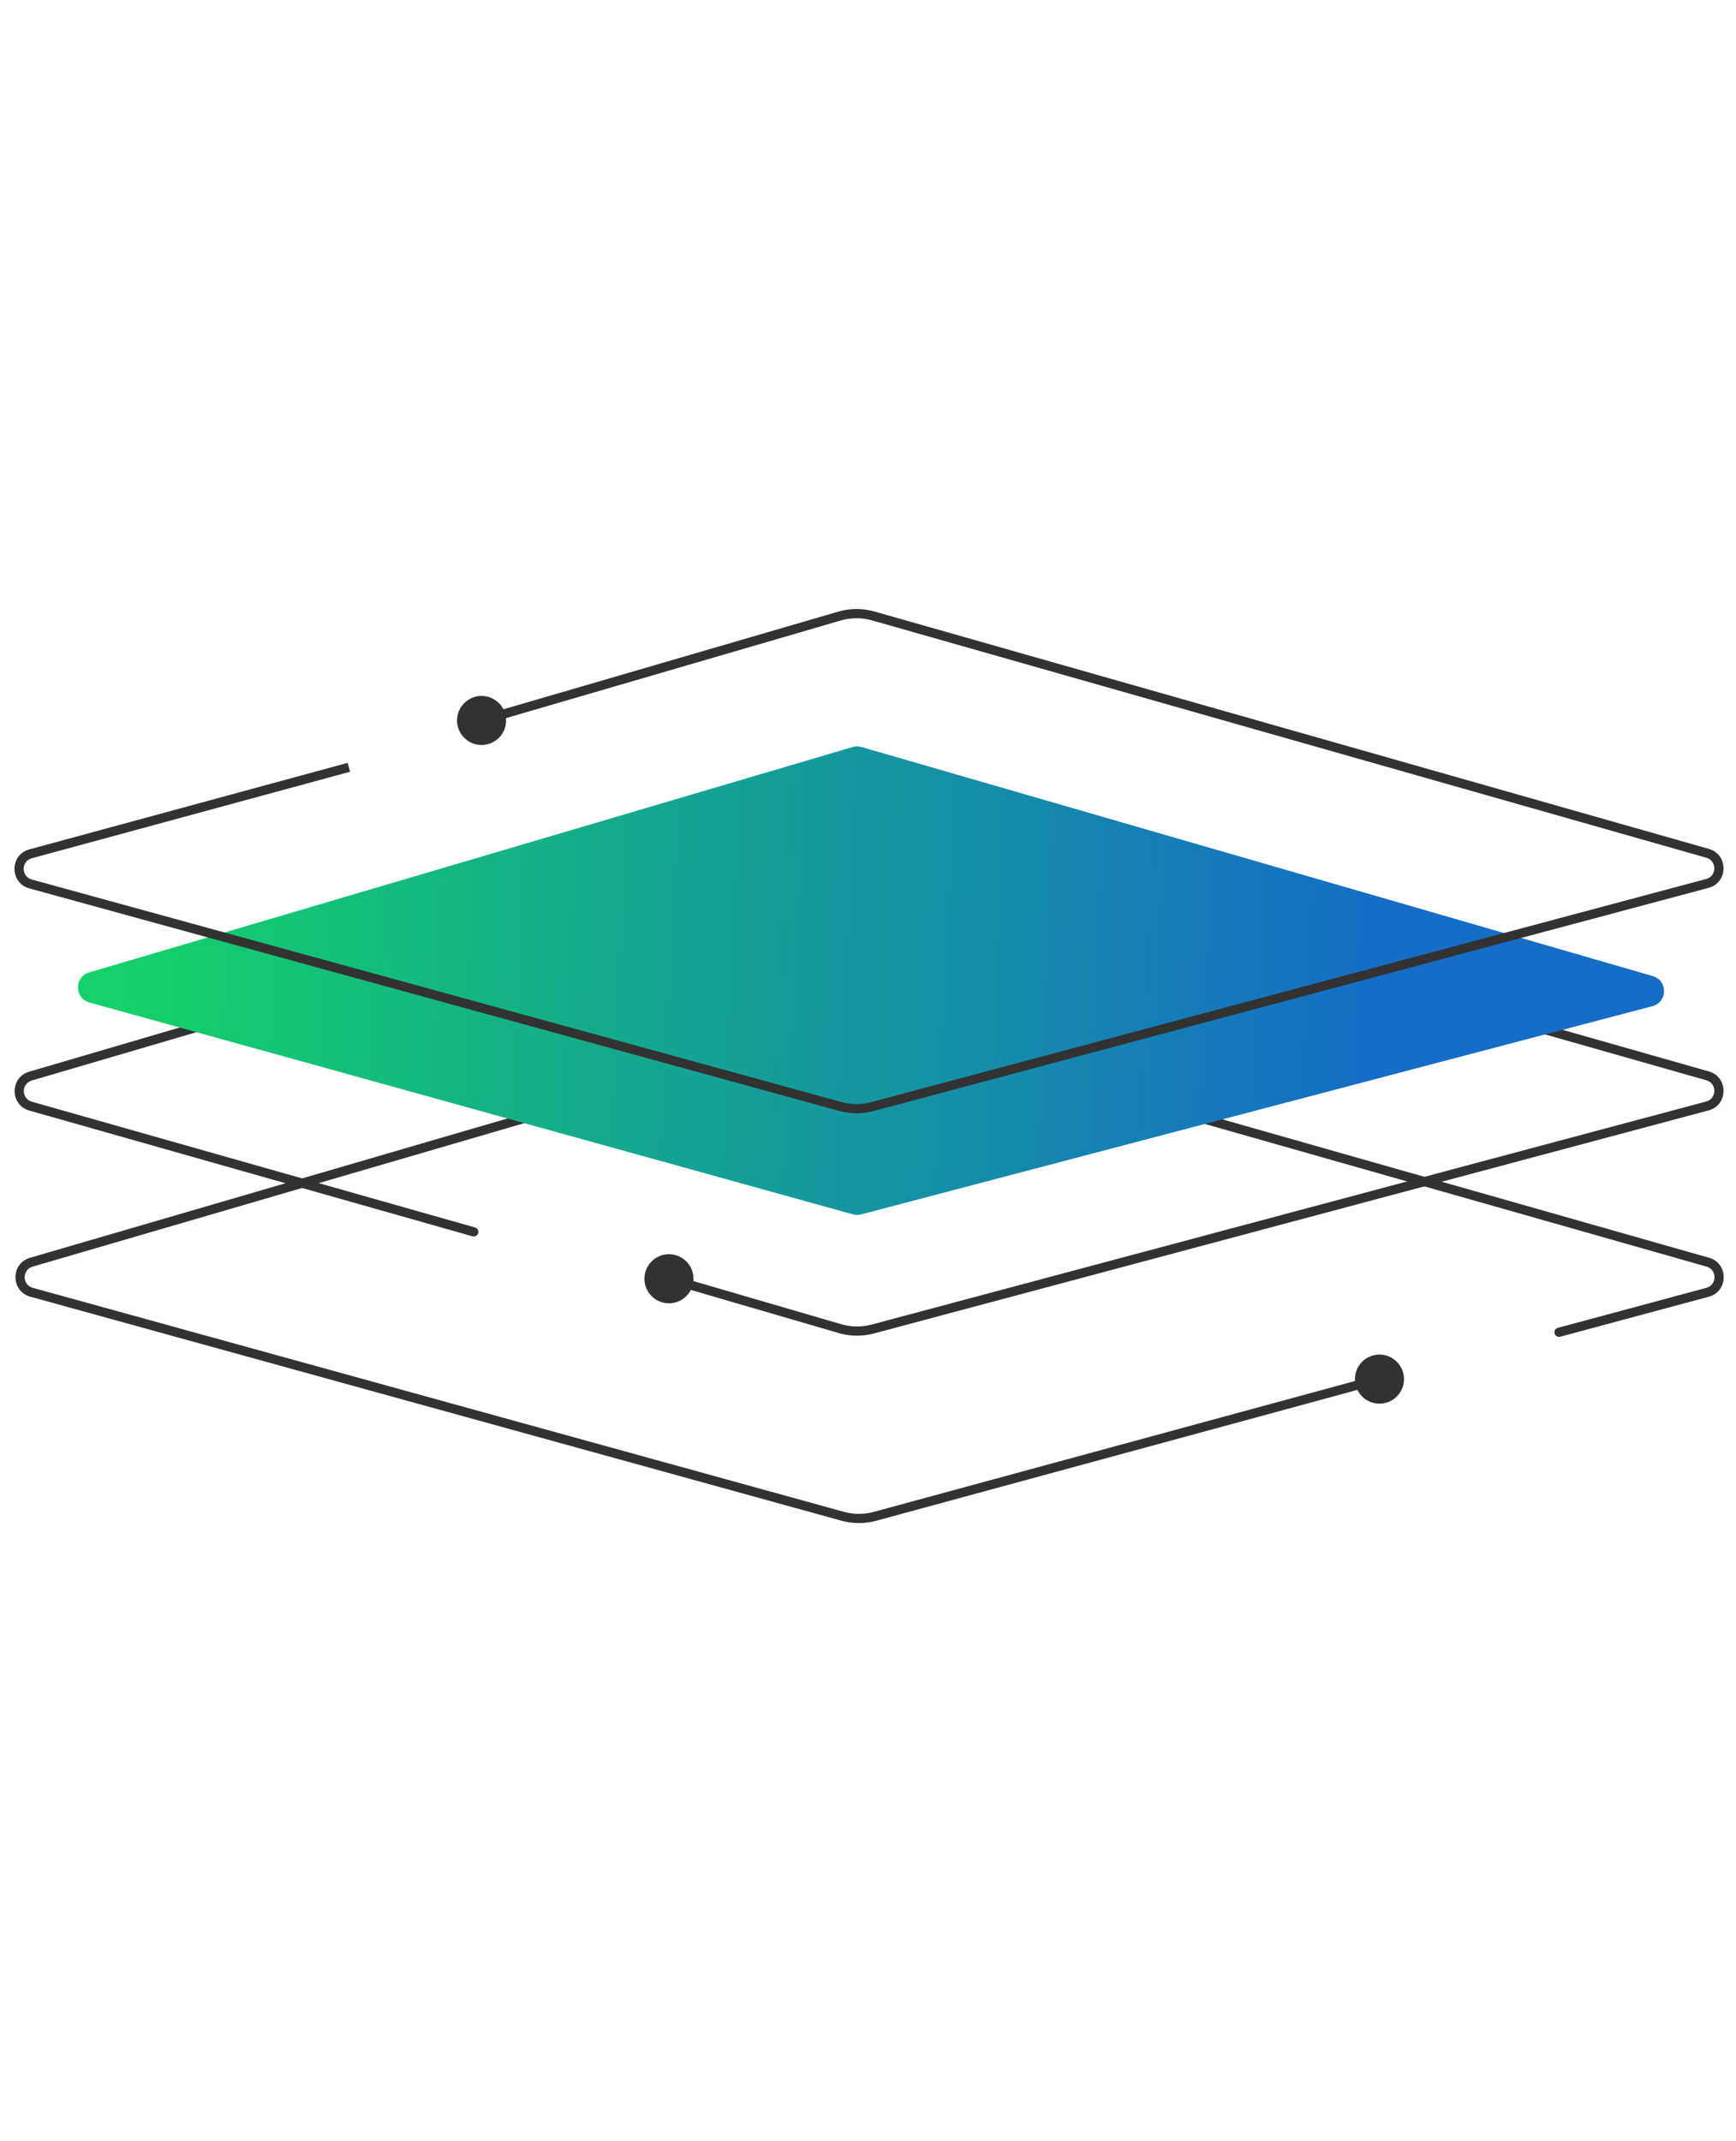 <?xml version="1.0" encoding="UTF-8"?> <svg xmlns="http://www.w3.org/2000/svg" width="283" height="349" viewBox="0 0 283 349" fill="none"><path d="M278.558 211.374C281.787 210.505 281.819 205.936 278.603 205.022L140.911 165.866L140.686 165.811C140.157 165.7 139.607 165.721 139.086 165.873L4.896 205.027L4.606 205.125C1.808 206.202 1.837 210.239 4.651 211.275L4.943 211.369L137.16 247.881C138.902 248.362 140.736 248.395 142.491 247.981L142.842 247.892L221.283 226.561C221.473 226.948 221.727 227.312 222.049 227.634C223.611 229.196 226.143 229.196 227.705 227.634C229.268 226.072 229.268 223.539 227.705 221.977C226.143 220.415 223.611 220.415 222.049 221.977C221.189 222.837 220.804 223.989 220.891 225.113L142.448 246.444L142.147 246.52C140.636 246.877 139.058 246.849 137.559 246.435L5.342 209.923L5.183 209.871C3.649 209.307 3.634 207.107 5.159 206.521L5.316 206.468L139.507 167.312C139.791 167.23 140.09 167.218 140.378 167.279L140.501 167.309L278.193 206.465C279.945 206.963 279.928 209.452 278.169 209.925L253.957 216.445L253.884 216.468C253.528 216.604 253.326 216.989 253.427 217.364C253.528 217.739 253.896 217.97 254.272 217.909L254.347 217.893L278.558 211.374Z" fill="#323232"></path><path d="M4.779 181.027C1.6 180.124 1.58 175.625 4.751 174.694L138.682 135.382L138.908 135.325C139.437 135.21 139.988 135.226 140.511 135.375L140.512 135.374L278.573 174.65L278.866 174.747C281.693 175.813 281.66 179.893 278.816 180.913L278.522 181.005L142.493 217.357C140.713 217.833 138.843 217.843 137.062 217.389L136.707 217.292L112.614 210.265C112.428 210.628 112.184 210.969 111.881 211.273C110.318 212.835 107.786 212.835 106.224 211.273C104.662 209.711 104.662 207.178 106.224 205.616C107.786 204.054 110.318 204.054 111.881 205.616C112.758 206.494 113.142 207.678 113.033 208.825L137.127 215.852L137.433 215.935C138.965 216.326 140.574 216.317 142.105 215.908L278.135 179.555L278.295 179.505C279.845 178.949 279.863 176.727 278.322 176.146L278.163 176.093L140.102 136.817C139.817 136.736 139.516 136.727 139.228 136.79L139.105 136.821L5.174 176.133C3.446 176.64 3.457 179.091 5.189 179.583L77.437 200.086C77.835 200.199 78.067 200.614 77.954 201.012C77.841 201.411 77.426 201.642 77.027 201.529L4.779 181.027Z" fill="#323232"></path><path d="M14.574 163.409C12.108 162.725 12.08 159.239 14.534 158.515L139 121.767C139.466 121.629 139.961 121.628 140.428 121.763L269.43 159.106C271.912 159.824 271.869 163.356 269.371 164.013L140.379 197.958C139.943 198.073 139.485 198.07 139.05 197.949L14.574 163.409Z" fill="url(#paint0_linear_8_1593)"></path><path d="M4.783 144.814C1.548 143.925 1.554 139.335 4.791 138.455L56.672 124.352L57.065 125.8L5.185 139.903C3.421 140.382 3.418 142.883 5.18 143.367L137.186 179.639L137.483 179.715C138.977 180.073 140.538 180.053 142.025 179.655L278.136 143.281L278.296 143.231C279.845 142.675 279.863 140.452 278.323 139.871L278.164 139.818L142.165 101.13C140.595 100.683 138.937 100.66 137.359 101.061L137.045 101.147L82.487 117.059C82.595 118.205 82.212 119.39 81.334 120.268C79.772 121.83 77.239 121.83 75.677 120.268C74.115 118.706 74.115 116.173 75.677 114.611C77.239 113.049 79.772 113.049 81.334 114.611C81.638 114.915 81.882 115.256 82.067 115.619L136.625 99.707L136.99 99.607C138.824 99.141 140.751 99.168 142.576 99.687L278.574 138.376L278.866 138.472C281.693 139.538 281.66 143.618 278.817 144.638L278.524 144.73L142.412 181.104C140.684 181.566 138.87 181.589 137.134 181.174L136.788 181.085L4.783 144.814Z" fill="#323232"></path><defs><linearGradient id="paint0_linear_8_1593" x1="223.958" y1="160.985" x2="20.049" y2="150.759" gradientUnits="userSpaceOnUse"><stop stop-color="#156DC6"></stop><stop offset="1" stop-color="#14D169"></stop></linearGradient></defs></svg> 